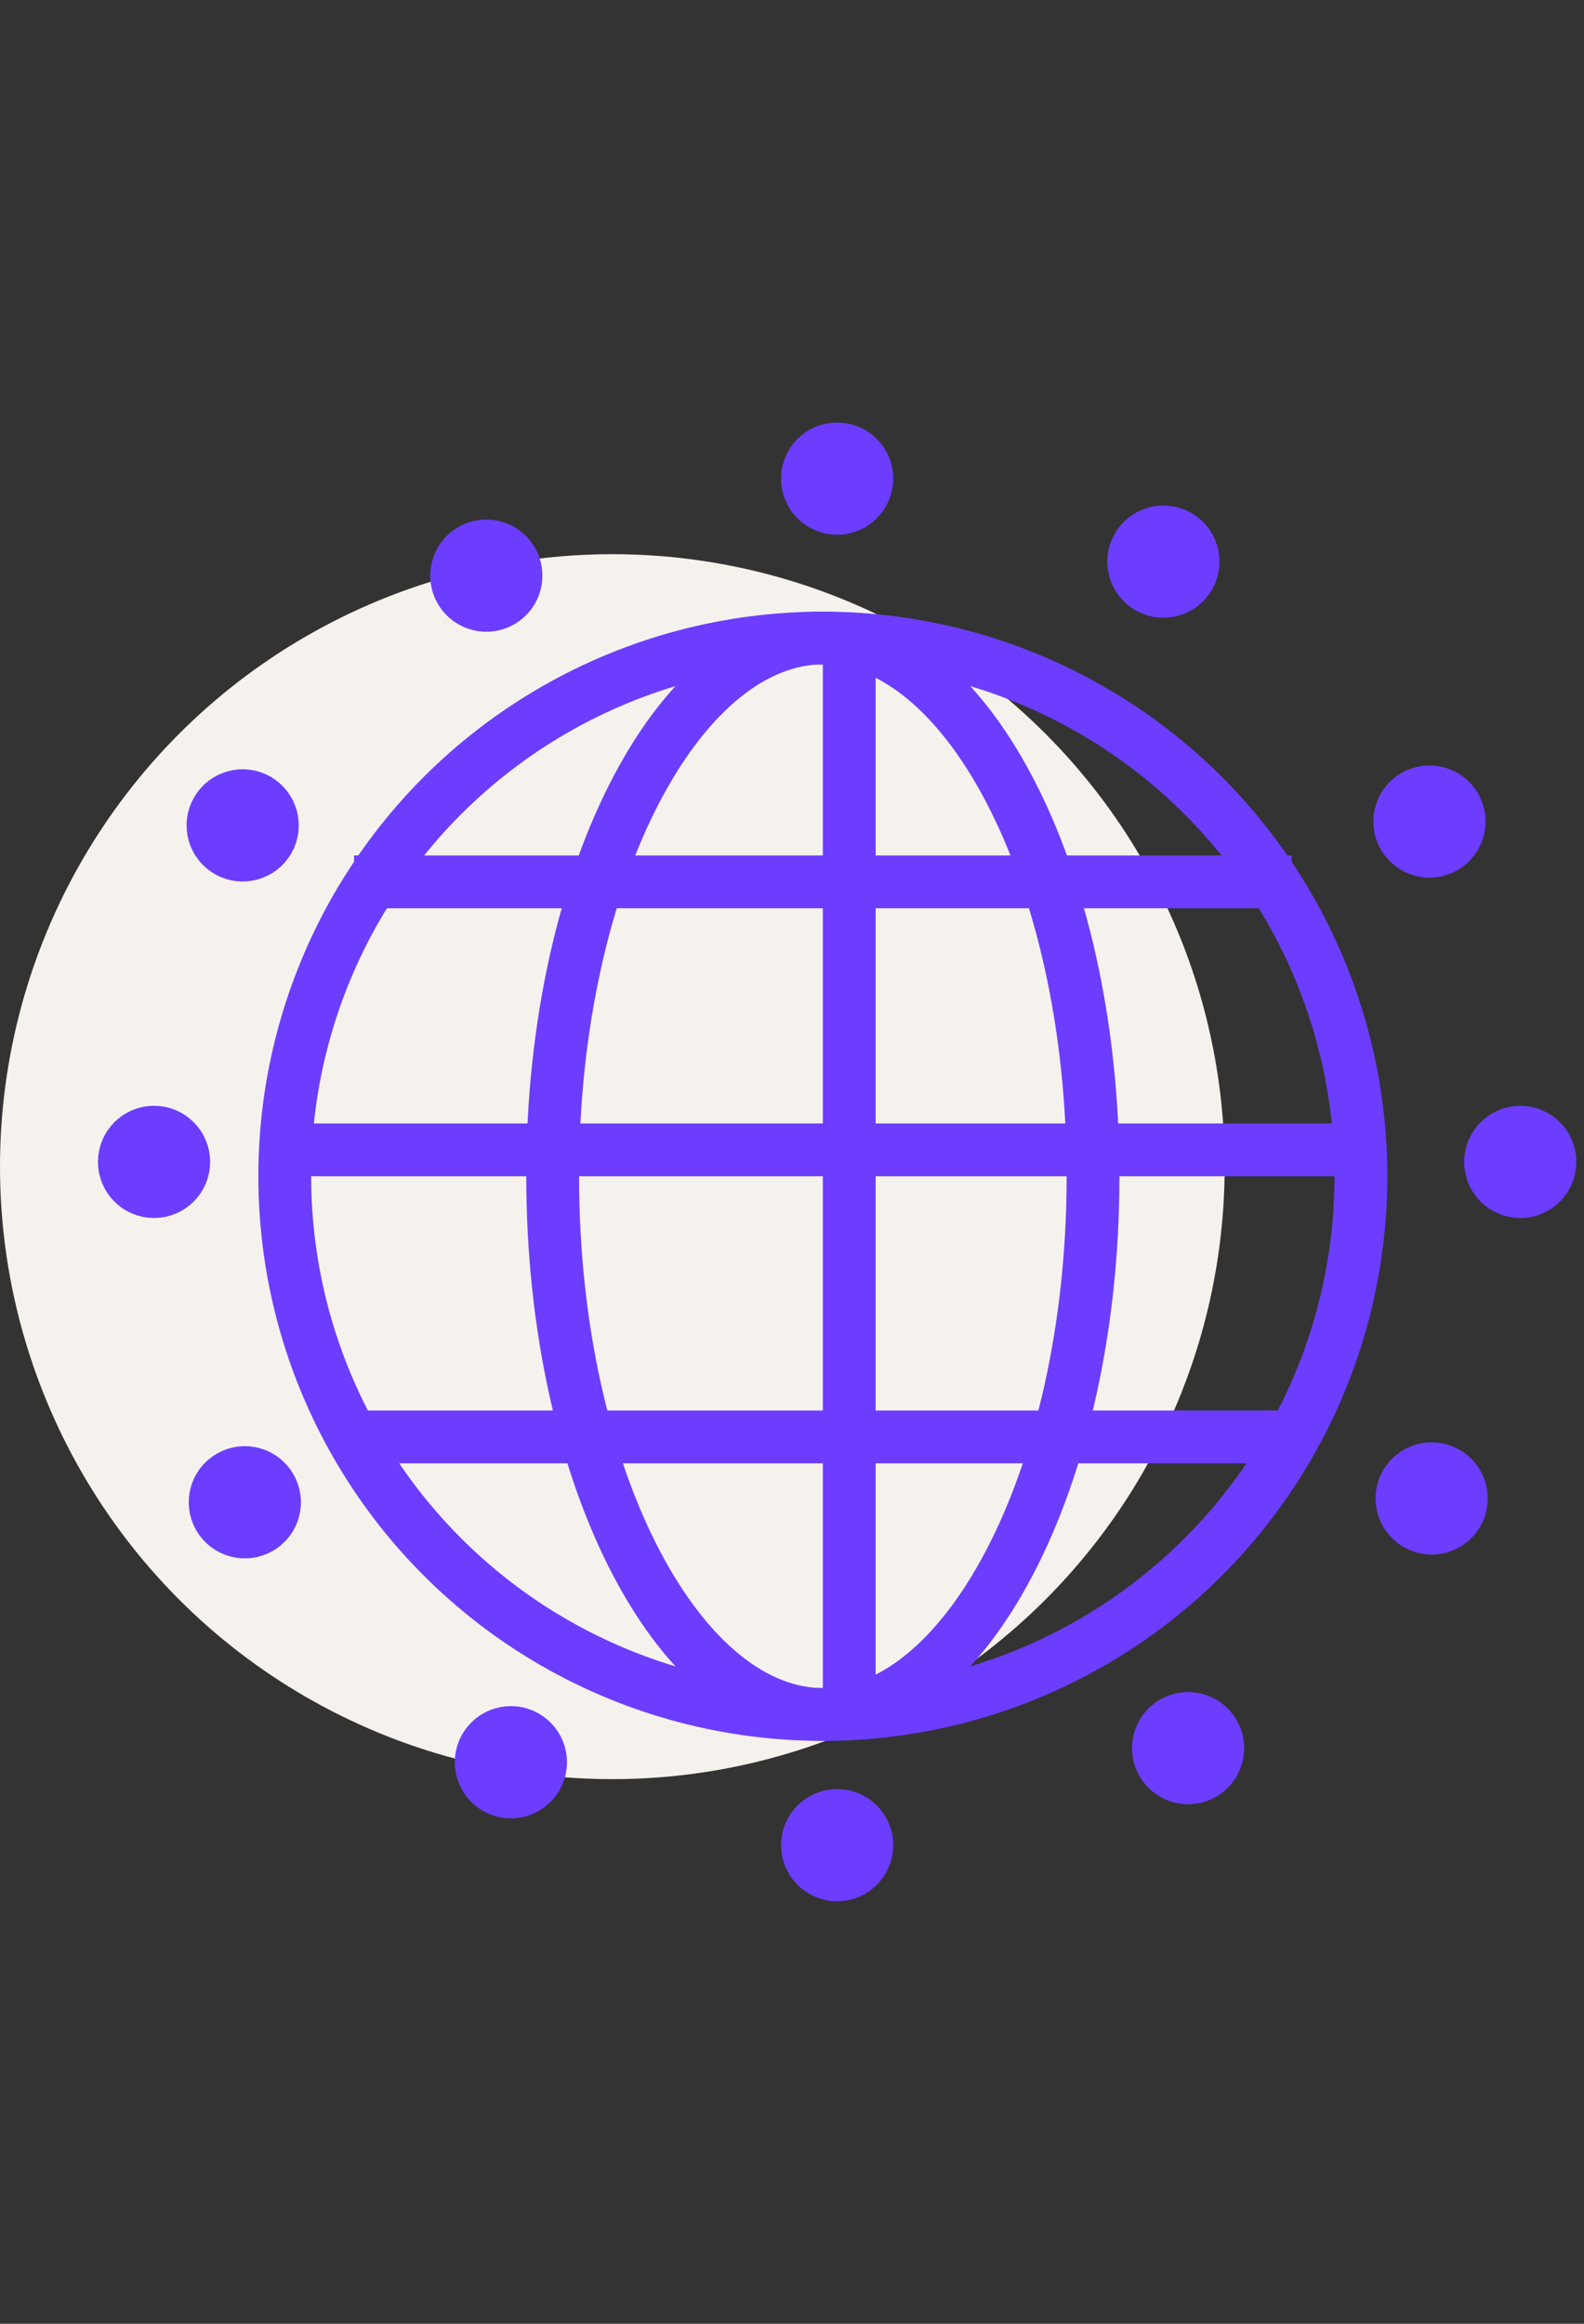 <?xml version="1.0" encoding="UTF-8"?>
<svg xmlns="http://www.w3.org/2000/svg" width="60" height="88" viewBox="0 0 60 88" fill="none">
  <rect x="0" y="0" width="60" height="88" fill="#333333" stroke="none"/>
  <circle cx="23.194" cy="44.181" r="23.194" fill="#F5F2ED"></circle>
  <circle cx="31.168" cy="44.544" r="20.382" stroke="#6C3DFF" stroke-width="2"></circle>
  <path d="M41.403 44.543C41.403 50.319 40.171 55.499 38.227 59.198C36.259 62.943 33.714 64.925 31.168 64.925C28.623 64.925 26.078 62.943 24.11 59.198C22.166 55.499 20.934 50.319 20.934 44.543C20.934 38.768 22.166 33.588 24.11 29.889C26.078 26.143 28.623 24.161 31.168 24.161C33.714 24.161 36.259 26.143 38.227 29.889C40.171 33.588 41.403 38.768 41.403 44.543Z" stroke="#6C3DFF" stroke-width="2"></path>
  <line x1="10.148" y1="43.544" x2="52.187" y2="43.544" stroke="#6C3DFF" stroke-width="2"></line>
  <line x1="13.41" y1="33.396" x2="48.926" y2="33.396" stroke="#6C3DFF" stroke-width="2"></line>
  <line x1="13.41" y1="54.415" x2="48.926" y2="54.415" stroke="#6C3DFF" stroke-width="2"></line>
  <line x1="32.168" y1="23.524" x2="32.168" y2="65.563" stroke="#6C3DFF" stroke-width="2"></line>
  <circle cx="31.71" cy="18.125" r="1.125" fill="#6C3DFF" stroke="#6C3DFF" stroke-width="2"></circle>
  <circle cx="31.71" cy="69.875" r="1.125" fill="#6C3DFF" stroke="#6C3DFF" stroke-width="2"></circle>
  <circle cx="57.585" cy="44.001" r="1.125" transform="rotate(90 57.585 44.001)" fill="#6C3DFF" stroke="#6C3DFF" stroke-width="2"></circle>
  <circle cx="5.835" cy="44" r="1.125" transform="rotate(90 5.835 44)" fill="#6C3DFF" stroke="#6C3DFF" stroke-width="2"></circle>
  <circle cx="44.068" cy="21.268" r="1.125" transform="rotate(28.531 44.068 21.268)" fill="#6C3DFF" stroke="#6C3DFF" stroke-width="2"></circle>
  <circle cx="19.352" cy="66.734" r="1.125" transform="rotate(28.531 19.352 66.734)" fill="#6C3DFF" stroke="#6C3DFF" stroke-width="2"></circle>
  <circle cx="54.146" cy="31.111" r="1.125" transform="rotate(60.122 54.146 31.111)" fill="#6C3DFF" stroke="#6C3DFF" stroke-width="2"></circle>
  <circle cx="9.274" cy="56.89" r="1.125" transform="rotate(60.122 9.274 56.89)" fill="#6C3DFF" stroke="#6C3DFF" stroke-width="2"></circle>
  <circle cx="54.229" cy="56.745" r="1.125" transform="rotate(119.505 54.229 56.745)" fill="#6C3DFF" stroke="#6C3DFF" stroke-width="2"></circle>
  <circle cx="9.192" cy="31.257" r="1.125" transform="rotate(119.505 9.192 31.257)" fill="#6C3DFF" stroke="#6C3DFF" stroke-width="2"></circle>
  <circle cx="45.003" cy="66.201" r="1.125" transform="rotate(149.095 45.003 66.201)" fill="#6C3DFF" stroke="#6C3DFF" stroke-width="2"></circle>
  <circle cx="18.421" cy="21.799" r="1.125" transform="rotate(149.095 18.421 21.799)" fill="#6C3DFF" stroke="#6C3DFF" stroke-width="2"></circle>
</svg>
